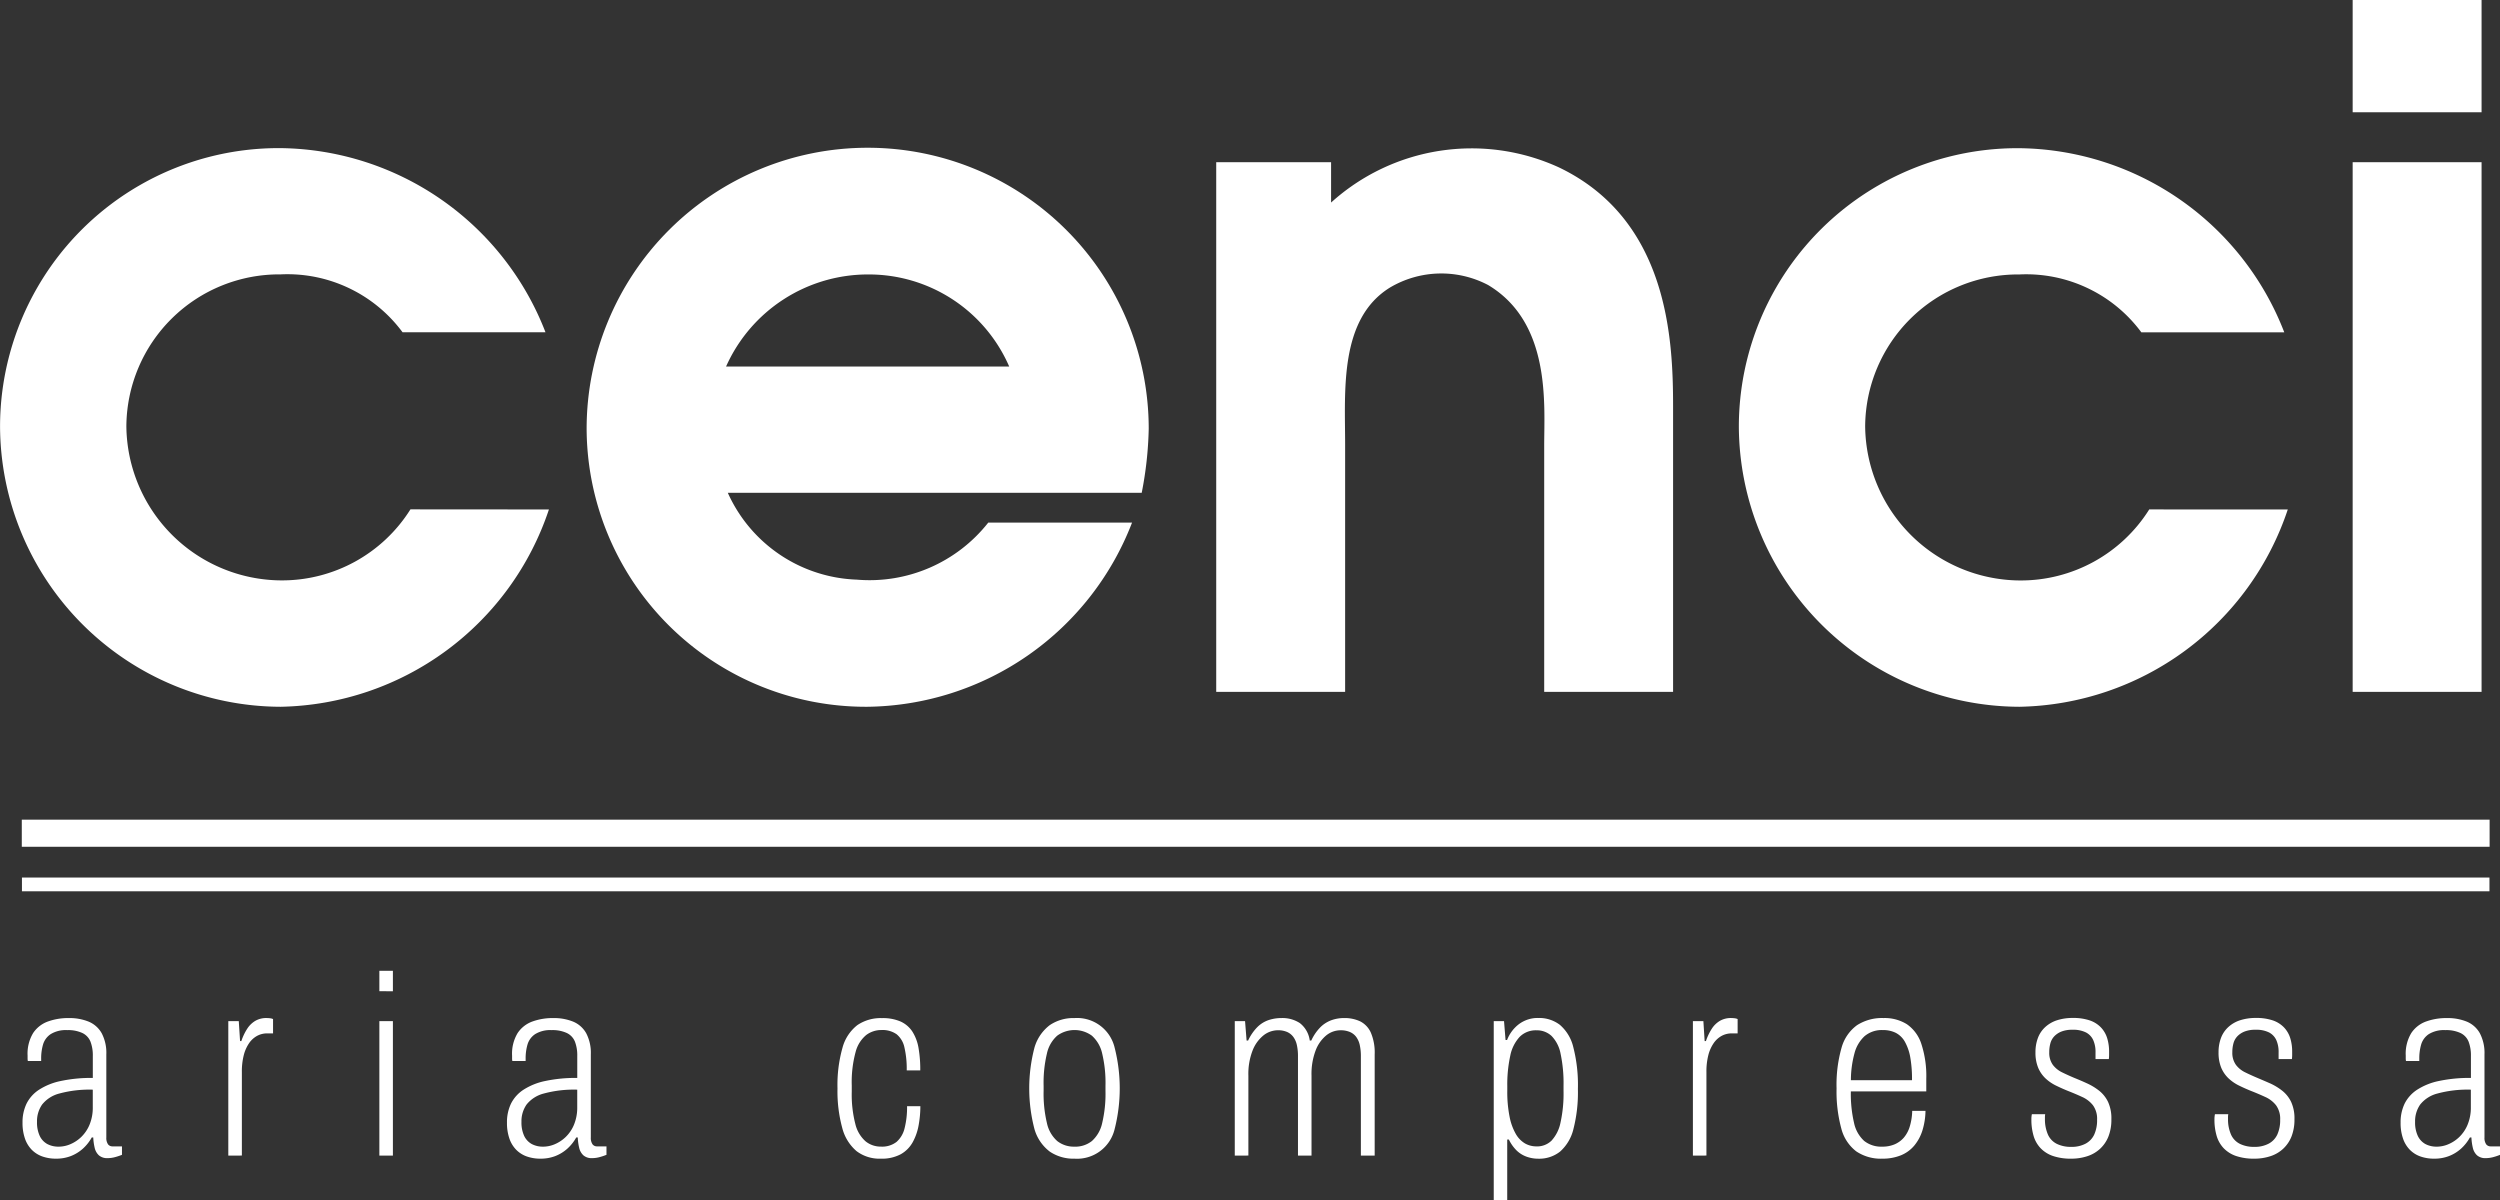 <svg xmlns="http://www.w3.org/2000/svg" width="145.825" height="70" viewBox="0 0 145.825 70">
  <rect x="0" y="0" width="145.825" height="70" fill="#333333" stroke="none"/>
  <g id="cenci-srl-logo-white" transform="translate(-93.429 -24.299)">
    <rect id="Rettangolo_10" data-name="Rettangolo 10" width="143.948" height="1.581" transform="translate(94.7 72.11)" fill="#fff"/>
    <rect id="Rettangolo_11" data-name="Rettangolo 11" width="143.93" height="0.802" transform="translate(94.709 75.486)" fill="#fff"/>
    <g id="Raggruppa_1" data-name="Raggruppa 1" transform="translate(93.429 24.299)">
      <path id="Tracciato_1" data-name="Tracciato 1" d="M125.448,124.877A16.823,16.823,0,0,1,109.8,136.386a16.416,16.416,0,0,1-16.368-16.368A16.252,16.252,0,0,1,109.8,103.8a16.772,16.772,0,0,1,15.447,10.741h-8.337a8.352,8.352,0,0,0-7.11-3.376,8.918,8.918,0,0,0-9,8.849,9.082,9.082,0,0,0,9,9,8.847,8.847,0,0,0,7.57-4.143Z" transform="translate(-93.429 -95.16)" fill="#fff"/>
      <path id="Tracciato_2" data-name="Tracciato 2" d="M408.151,120.172a16.393,16.393,0,0,1,32.787,0,21.4,21.4,0,0,1-.409,3.734H416.386a8.579,8.579,0,0,0,7.519,5.064,8.811,8.811,0,0,0,7.672-3.325h8.388a16.75,16.75,0,0,1-15.447,10.741A16.285,16.285,0,0,1,408.151,120.172Zm8.133-3.632H432.8a8.923,8.923,0,0,0-8.184-5.371A9.065,9.065,0,0,0,416.284,116.54Z" transform="translate(-373.933 -95.16)" fill="#fff"/>
      <path id="Tracciato_3" data-name="Tracciato 3" d="M765.058,135.662V121.29c0-2.4.409-7.161-3.274-9.36a5.872,5.872,0,0,0-5.729.153c-2.967,1.841-2.609,6.036-2.609,9.156v14.424h-7.519V104.768h6.7v2.353a12.221,12.221,0,0,1,13.3-2.046c6.394,3.069,6.649,10.076,6.649,13.964v16.623Z" transform="translate(-674.985 -95.306)" fill="#fff"/>
      <path id="Tracciato_4" data-name="Tracciato 4" d="M1058.332,124.877a16.823,16.823,0,0,1-15.652,11.509,16.416,16.416,0,0,1-16.368-16.368,16.252,16.252,0,0,1,16.368-16.214,16.771,16.771,0,0,1,15.447,10.741h-8.337a8.352,8.352,0,0,0-7.11-3.376,8.918,8.918,0,0,0-9,8.849,9.082,9.082,0,0,0,9,9,8.847,8.847,0,0,0,7.57-4.143Z" transform="translate(-924.885 -95.16)" fill="#fff"/>
      <path id="Tracciato_5" data-name="Tracciato 5" d="M1363.136,24.3v6.547h-7.519V24.3Zm0,9.462V64.656h-7.519V33.761Z" transform="translate(-1218.386 -24.299)" fill="#fff"/>
    </g>
    <g id="Raggruppa_2" data-name="Raggruppa 2" transform="translate(94.74 80.923)">
      <path id="Tracciato_6" data-name="Tracciato 6" d="M107.441,578.673a2.361,2.361,0,0,1-.79-.127,1.633,1.633,0,0,1-.619-.388,1.739,1.739,0,0,1-.4-.656,2.763,2.763,0,0,1-.142-.932,2.5,2.5,0,0,1,.231-1.1,2.08,2.08,0,0,1,.723-.812,3.731,3.731,0,0,1,1.275-.515,8.511,8.511,0,0,1,1.871-.179v-1.283a2.237,2.237,0,0,0-.134-.828.954.954,0,0,0-.47-.507,1.96,1.96,0,0,0-.887-.171,1.686,1.686,0,0,0-.962.231,1.1,1.1,0,0,0-.448.6,2.907,2.907,0,0,0-.112.835v.134H105.8a.71.71,0,0,1-.015-.142v-.171a2.328,2.328,0,0,1,.321-1.312,1.744,1.744,0,0,1,.865-.678,3.479,3.479,0,0,1,1.215-.2,2.966,2.966,0,0,1,1.163.209,1.555,1.555,0,0,1,.761.679,2.467,2.467,0,0,1,.268,1.23v4.846a.645.645,0,0,0,.1.4.318.318,0,0,0,.261.12h.552v.492a3.4,3.4,0,0,1-.4.134,1.654,1.654,0,0,1-.44.06.724.724,0,0,1-.507-.164.851.851,0,0,1-.246-.44,3.138,3.138,0,0,1-.082-.6h-.089a2.541,2.541,0,0,1-.514.649,2.3,2.3,0,0,1-.7.432A2.35,2.35,0,0,1,107.441,578.673Zm.164-.7a1.748,1.748,0,0,0,.671-.142,2.09,2.09,0,0,0,.641-.425,2.124,2.124,0,0,0,.485-.723,2.6,2.6,0,0,0,.186-1.021v-1.014a6.709,6.709,0,0,0-1.946.224,1.886,1.886,0,0,0-1.007.641,1.7,1.7,0,0,0-.3,1.014,1.851,1.851,0,0,0,.156.813,1.055,1.055,0,0,0,.44.477A1.365,1.365,0,0,0,107.6,577.972Z" transform="translate(-105.487 -567.712)" fill="#fff"/>
      <path id="Tracciato_7" data-name="Tracciato 7" d="M215.9,578.494V570.65h.611l.075,1.163h.075a3.129,3.129,0,0,1,.35-.731,1.43,1.43,0,0,1,.477-.455,1.263,1.263,0,0,1,.634-.157,1.585,1.585,0,0,1,.224.015.556.556,0,0,1,.164.045v.835h-.343a1.227,1.227,0,0,0-.581.142,1.358,1.358,0,0,0-.47.425,2.177,2.177,0,0,0-.313.7,3.836,3.836,0,0,0-.112.984v4.876Z" transform="translate(-203.894 -567.712)" fill="#fff"/>
      <path id="Tracciato_8" data-name="Tracciato 8" d="M296.956,546.29V545.1h.79v1.193Zm0,9.589v-7.844h.79v7.844Z" transform="translate(-276.139 -545.097)" fill="#fff"/>
      <path id="Tracciato_9" data-name="Tracciato 9" d="M367.35,578.673a2.361,2.361,0,0,1-.79-.127,1.635,1.635,0,0,1-.619-.388,1.739,1.739,0,0,1-.4-.656,2.763,2.763,0,0,1-.142-.932,2.5,2.5,0,0,1,.231-1.1,2.08,2.08,0,0,1,.723-.812,3.732,3.732,0,0,1,1.275-.515,8.512,8.512,0,0,1,1.871-.179v-1.283a2.237,2.237,0,0,0-.134-.828.955.955,0,0,0-.47-.507,1.961,1.961,0,0,0-.887-.171,1.686,1.686,0,0,0-.962.231,1.1,1.1,0,0,0-.447.6,2.9,2.9,0,0,0-.112.835v.134h-.775a.719.719,0,0,1-.015-.142v-.171a2.328,2.328,0,0,1,.321-1.312,1.744,1.744,0,0,1,.865-.678,3.479,3.479,0,0,1,1.215-.2,2.966,2.966,0,0,1,1.163.209,1.554,1.554,0,0,1,.761.679,2.466,2.466,0,0,1,.268,1.23v4.846a.645.645,0,0,0,.1.4.318.318,0,0,0,.261.12h.552v.492a3.392,3.392,0,0,1-.4.134,1.654,1.654,0,0,1-.44.06.724.724,0,0,1-.507-.164.852.852,0,0,1-.246-.44,3.145,3.145,0,0,1-.082-.6h-.09a2.542,2.542,0,0,1-.515.649,2.3,2.3,0,0,1-.7.432A2.35,2.35,0,0,1,367.35,578.673Zm.164-.7a1.748,1.748,0,0,0,.671-.142,2.089,2.089,0,0,0,.641-.425,2.123,2.123,0,0,0,.485-.723,2.6,2.6,0,0,0,.186-1.021v-1.014a6.709,6.709,0,0,0-1.946.224,1.886,1.886,0,0,0-1.007.641,1.7,1.7,0,0,0-.3,1.014,1.85,1.85,0,0,0,.156.813,1.055,1.055,0,0,0,.44.477A1.365,1.365,0,0,0,367.514,577.972Z" transform="translate(-337.138 -567.712)" fill="#fff"/>
      <path id="Tracciato_10" data-name="Tracciato 10" d="M545.257,578.673a2.21,2.21,0,0,1-1.409-.44,2.63,2.63,0,0,1-.835-1.357,8.127,8.127,0,0,1-.276-2.3,7.972,7.972,0,0,1,.291-2.371,2.487,2.487,0,0,1,.865-1.32,2.415,2.415,0,0,1,1.439-.41,2.579,2.579,0,0,1,1.089.2,1.617,1.617,0,0,1,.686.589,2.6,2.6,0,0,1,.358.962,7.353,7.353,0,0,1,.1,1.3h-.79a5.527,5.527,0,0,0-.134-1.342,1.353,1.353,0,0,0-.455-.768,1.426,1.426,0,0,0-.887-.246,1.461,1.461,0,0,0-.887.291,1.907,1.907,0,0,0-.619.992,6.7,6.7,0,0,0-.224,1.953v.358a6.876,6.876,0,0,0,.209,1.886,1.951,1.951,0,0,0,.6,1.014,1.4,1.4,0,0,0,.895.306,1.371,1.371,0,0,0,.91-.276,1.535,1.535,0,0,0,.47-.805,4.985,4.985,0,0,0,.142-1.275h.776a6.242,6.242,0,0,1-.1,1.1,3.206,3.206,0,0,1-.343.992,1.811,1.811,0,0,1-.7.708A2.335,2.335,0,0,1,545.257,578.673Z" transform="translate(-495.197 -567.712)" fill="#fff"/>
      <path id="Tracciato_11" data-name="Tracciato 11" d="M648.243,578.673a2.456,2.456,0,0,1-1.439-.41,2.514,2.514,0,0,1-.895-1.312,9.405,9.405,0,0,1,0-4.757,2.516,2.516,0,0,1,.895-1.312,2.457,2.457,0,0,1,1.439-.41,2.252,2.252,0,0,1,2.341,1.722,9.63,9.63,0,0,1,0,4.757,2.252,2.252,0,0,1-2.341,1.722Zm0-.7a1.553,1.553,0,0,0,1.014-.328,1.964,1.964,0,0,0,.6-1.044,7.406,7.406,0,0,0,.194-1.879v-.3a7.392,7.392,0,0,0-.194-1.887,1.96,1.96,0,0,0-.6-1.036,1.719,1.719,0,0,0-2.021,0,1.934,1.934,0,0,0-.6,1.036,7.392,7.392,0,0,0-.194,1.887v.3a7.406,7.406,0,0,0,.194,1.879,1.938,1.938,0,0,0,.6,1.044A1.56,1.56,0,0,0,648.243,577.972Z" transform="translate(-586.879 -567.712)" fill="#fff"/>
      <path id="Tracciato_12" data-name="Tracciato 12" d="M755.875,578.494V570.65h.6l.09,1.133h.089a2.767,2.767,0,0,1,.537-.783,1.714,1.714,0,0,1,.656-.41,2.393,2.393,0,0,1,.761-.119,1.855,1.855,0,0,1,1.059.291,1.534,1.534,0,0,1,.582,1.021h.089a2.745,2.745,0,0,1,.529-.775,1.785,1.785,0,0,1,.641-.41,2.156,2.156,0,0,1,.738-.127,2.133,2.133,0,0,1,.947.194,1.355,1.355,0,0,1,.619.656,2.958,2.958,0,0,1,.224,1.268v5.905h-.805v-5.786a2.951,2.951,0,0,0-.067-.671,1.241,1.241,0,0,0-.209-.47.9.9,0,0,0-.365-.283,1.348,1.348,0,0,0-.537-.1,1.333,1.333,0,0,0-.843.3,2.1,2.1,0,0,0-.619.88,3.87,3.87,0,0,0-.239,1.461v4.668h-.79v-5.786a2.947,2.947,0,0,0-.067-.671,1.245,1.245,0,0,0-.209-.47.915.915,0,0,0-.358-.283,1.293,1.293,0,0,0-.529-.1,1.364,1.364,0,0,0-.85.3,2.121,2.121,0,0,0-.634.88,3.769,3.769,0,0,0-.246,1.461v4.668Z" transform="translate(-685.162 -567.712)" fill="#fff"/>
      <path id="Tracciato_13" data-name="Tracciato 13" d="M894.814,581.089V570.65h.6l.089,1.1h.089a2.112,2.112,0,0,1,.693-.925,1.828,1.828,0,0,1,1.141-.358,1.985,1.985,0,0,1,1.245.4,2.465,2.465,0,0,1,.783,1.3,8.859,8.859,0,0,1,.269,2.438,8.6,8.6,0,0,1-.261,2.341,2.558,2.558,0,0,1-.776,1.312,1.959,1.959,0,0,1-1.275.417,2,2,0,0,1-.686-.119,1.622,1.622,0,0,1-.582-.365,2.312,2.312,0,0,1-.447-.634H895.6v3.534Zm2.49-3.131a1.206,1.206,0,0,0,.88-.336,2.185,2.185,0,0,0,.522-1.044,7.814,7.814,0,0,0,.179-1.856v-.3a8.266,8.266,0,0,0-.171-1.864,2.024,2.024,0,0,0-.529-1.044,1.255,1.255,0,0,0-.88-.328,1.322,1.322,0,0,0-.977.38,2.269,2.269,0,0,0-.552,1.111,7.883,7.883,0,0,0-.172,1.775v.254a7.371,7.371,0,0,0,.134,1.521,3.268,3.268,0,0,0,.365,1.007,1.508,1.508,0,0,0,.537.552A1.333,1.333,0,0,0,897.3,577.957Z" transform="translate(-808.995 -567.712)" fill="#fff"/>
      <path id="Tracciato_14" data-name="Tracciato 14" d="M1001.656,578.494V570.65h.611l.074,1.163h.075a3.134,3.134,0,0,1,.35-.731,1.43,1.43,0,0,1,.477-.455,1.263,1.263,0,0,1,.634-.157,1.586,1.586,0,0,1,.224.015.559.559,0,0,1,.164.045v.835h-.343a1.228,1.228,0,0,0-.582.142,1.358,1.358,0,0,0-.47.425,2.178,2.178,0,0,0-.313.7,3.837,3.837,0,0,0-.112.984v4.876Z" transform="translate(-904.22 -567.712)" fill="#fff"/>
      <path id="Tracciato_15" data-name="Tracciato 15" d="M1081.408,578.673a2.557,2.557,0,0,1-1.521-.425,2.438,2.438,0,0,1-.873-1.335,8.246,8.246,0,0,1-.276-2.341,7.878,7.878,0,0,1,.291-2.371,2.427,2.427,0,0,1,.9-1.312,2.691,2.691,0,0,1,1.551-.418,2.445,2.445,0,0,1,1.357.358,2.225,2.225,0,0,1,.843,1.141,6.007,6.007,0,0,1,.291,2.05v.731h-4.4a7.446,7.446,0,0,0,.186,1.834,1.966,1.966,0,0,0,.589,1.051,1.6,1.6,0,0,0,1.059.336,1.8,1.8,0,0,0,.716-.134,1.487,1.487,0,0,0,.537-.388,1.787,1.787,0,0,0,.35-.656,3.364,3.364,0,0,0,.142-.91h.775a4.057,4.057,0,0,1-.179,1.141,2.58,2.58,0,0,1-.477.887,2,2,0,0,1-.783.567A2.82,2.82,0,0,1,1081.408,578.673Zm-1.834-4.578h3.564a7.247,7.247,0,0,0-.1-1.327,2.865,2.865,0,0,0-.313-.91,1.3,1.3,0,0,0-.529-.522,1.633,1.633,0,0,0-.753-.164,1.557,1.557,0,0,0-1.074.358,2.073,2.073,0,0,0-.589,1.007A6.047,6.047,0,0,0,1079.574,574.095Z" transform="translate(-972.922 -567.712)" fill="#fff"/>
      <path id="Tracciato_16" data-name="Tracciato 16" d="M1185.576,578.673a3.2,3.2,0,0,1-1.066-.156,1.815,1.815,0,0,1-.723-.455,1.758,1.758,0,0,1-.41-.723,3.3,3.3,0,0,1-.127-.947c0-.06,0-.117.007-.172a.948.948,0,0,1,.022-.142h.776a1,1,0,0,0-.015.164v.149a2.192,2.192,0,0,0,.186.9,1.113,1.113,0,0,0,.515.522,1.852,1.852,0,0,0,.835.172,1.723,1.723,0,0,0,.835-.187,1.152,1.152,0,0,0,.507-.537,2.018,2.018,0,0,0,.164-.858,1.339,1.339,0,0,0-.239-.842,1.663,1.663,0,0,0-.626-.485q-.388-.179-.805-.343-.373-.149-.723-.321a2.476,2.476,0,0,1-.619-.425,1.83,1.83,0,0,1-.425-.619,2.29,2.29,0,0,1-.157-.9,2.336,2.336,0,0,1,.142-.835,1.641,1.641,0,0,1,.425-.634,1.868,1.868,0,0,1,.693-.4,2.941,2.941,0,0,1,.917-.134,2.992,2.992,0,0,1,.984.142,1.631,1.631,0,0,1,.656.41,1.593,1.593,0,0,1,.365.626,2.638,2.638,0,0,1,.112.791v.2a1.919,1.919,0,0,1-.015.231h-.776v-.4a1.686,1.686,0,0,0-.134-.708.95.95,0,0,0-.425-.447,1.657,1.657,0,0,0-.783-.156,1.712,1.712,0,0,0-.634.1,1.188,1.188,0,0,0-.425.276.96.96,0,0,0-.231.41,1.927,1.927,0,0,0-.067.522,1.193,1.193,0,0,0,.209.738,1.489,1.489,0,0,0,.544.44q.336.164.724.328.372.149.745.321a3.423,3.423,0,0,1,.694.425,1.861,1.861,0,0,1,.514.649,2.288,2.288,0,0,1,.194,1.007,2.692,2.692,0,0,1-.171,1.007,1.965,1.965,0,0,1-.485.716,2,2,0,0,1-.738.433A2.989,2.989,0,0,1,1185.576,578.673Z" transform="translate(-1066.07 -567.712)" fill="#fff"/>
      <path id="Tracciato_17" data-name="Tracciato 17" d="M1283.781,578.673a3.2,3.2,0,0,1-1.066-.156,1.814,1.814,0,0,1-.723-.455,1.757,1.757,0,0,1-.41-.723,3.3,3.3,0,0,1-.127-.947c0-.06,0-.117.008-.172a.85.85,0,0,1,.022-.142h.776a.972.972,0,0,0-.015.164v.149a2.186,2.186,0,0,0,.186.9,1.114,1.114,0,0,0,.515.522,1.851,1.851,0,0,0,.835.172,1.723,1.723,0,0,0,.835-.187,1.151,1.151,0,0,0,.507-.537,2.014,2.014,0,0,0,.164-.858,1.339,1.339,0,0,0-.239-.842,1.665,1.665,0,0,0-.627-.485q-.388-.179-.805-.343-.373-.149-.723-.321a2.477,2.477,0,0,1-.619-.425,1.842,1.842,0,0,1-.425-.619,2.3,2.3,0,0,1-.156-.9,2.339,2.339,0,0,1,.142-.835,1.641,1.641,0,0,1,.425-.634,1.863,1.863,0,0,1,.693-.4,2.942,2.942,0,0,1,.917-.134,2.991,2.991,0,0,1,.984.142,1.63,1.63,0,0,1,.656.41,1.593,1.593,0,0,1,.365.626,2.642,2.642,0,0,1,.112.791v.2a1.871,1.871,0,0,1-.015.231h-.776v-.4a1.684,1.684,0,0,0-.134-.708.949.949,0,0,0-.425-.447,1.658,1.658,0,0,0-.783-.156,1.709,1.709,0,0,0-.634.1,1.191,1.191,0,0,0-.425.276.958.958,0,0,0-.231.41,1.932,1.932,0,0,0-.067.522,1.192,1.192,0,0,0,.209.738,1.485,1.485,0,0,0,.544.44q.335.164.723.328t.746.321a3.443,3.443,0,0,1,.694.425,1.862,1.862,0,0,1,.514.649,2.288,2.288,0,0,1,.194,1.007,2.687,2.687,0,0,1-.172,1.007,1.97,1.97,0,0,1-.485.716,2,2,0,0,1-.738.433A2.991,2.991,0,0,1,1283.781,578.673Z" transform="translate(-1153.597 -567.712)" fill="#fff"/>
      <path id="Tracciato_18" data-name="Tracciato 18" d="M1383.257,578.673a2.36,2.36,0,0,1-.79-.127,1.633,1.633,0,0,1-.619-.388,1.737,1.737,0,0,1-.4-.656,2.753,2.753,0,0,1-.142-.932,2.5,2.5,0,0,1,.231-1.1,2.081,2.081,0,0,1,.724-.812,3.729,3.729,0,0,1,1.275-.515,8.509,8.509,0,0,1,1.872-.179v-1.283a2.239,2.239,0,0,0-.134-.828.955.955,0,0,0-.47-.507,1.96,1.96,0,0,0-.887-.171,1.687,1.687,0,0,0-.962.231,1.1,1.1,0,0,0-.447.6,2.9,2.9,0,0,0-.112.835v.134h-.775a.7.7,0,0,1-.015-.142v-.171a2.327,2.327,0,0,1,.321-1.312,1.745,1.745,0,0,1,.865-.678,3.48,3.48,0,0,1,1.215-.2,2.967,2.967,0,0,1,1.163.209,1.554,1.554,0,0,1,.76.679,2.467,2.467,0,0,1,.269,1.23v4.846a.644.644,0,0,0,.1.4.318.318,0,0,0,.261.12h.552v.492a3.391,3.391,0,0,1-.4.134,1.656,1.656,0,0,1-.44.06.724.724,0,0,1-.507-.164.85.85,0,0,1-.246-.44,3.136,3.136,0,0,1-.082-.6h-.089a2.54,2.54,0,0,1-.514.649,2.306,2.306,0,0,1-.7.432A2.349,2.349,0,0,1,1383.257,578.673Zm.164-.7a1.748,1.748,0,0,0,.671-.142,2.09,2.09,0,0,0,.641-.425,2.127,2.127,0,0,0,.484-.723,2.6,2.6,0,0,0,.187-1.021v-1.014a6.711,6.711,0,0,0-1.946.224,1.887,1.887,0,0,0-1.007.641,1.7,1.7,0,0,0-.3,1.014,1.858,1.858,0,0,0,.156.813,1.058,1.058,0,0,0,.44.477A1.366,1.366,0,0,0,1383.421,577.972Z" transform="translate(-1242.59 -567.712)" fill="#fff"/>
    </g>
  </g>
</svg>
